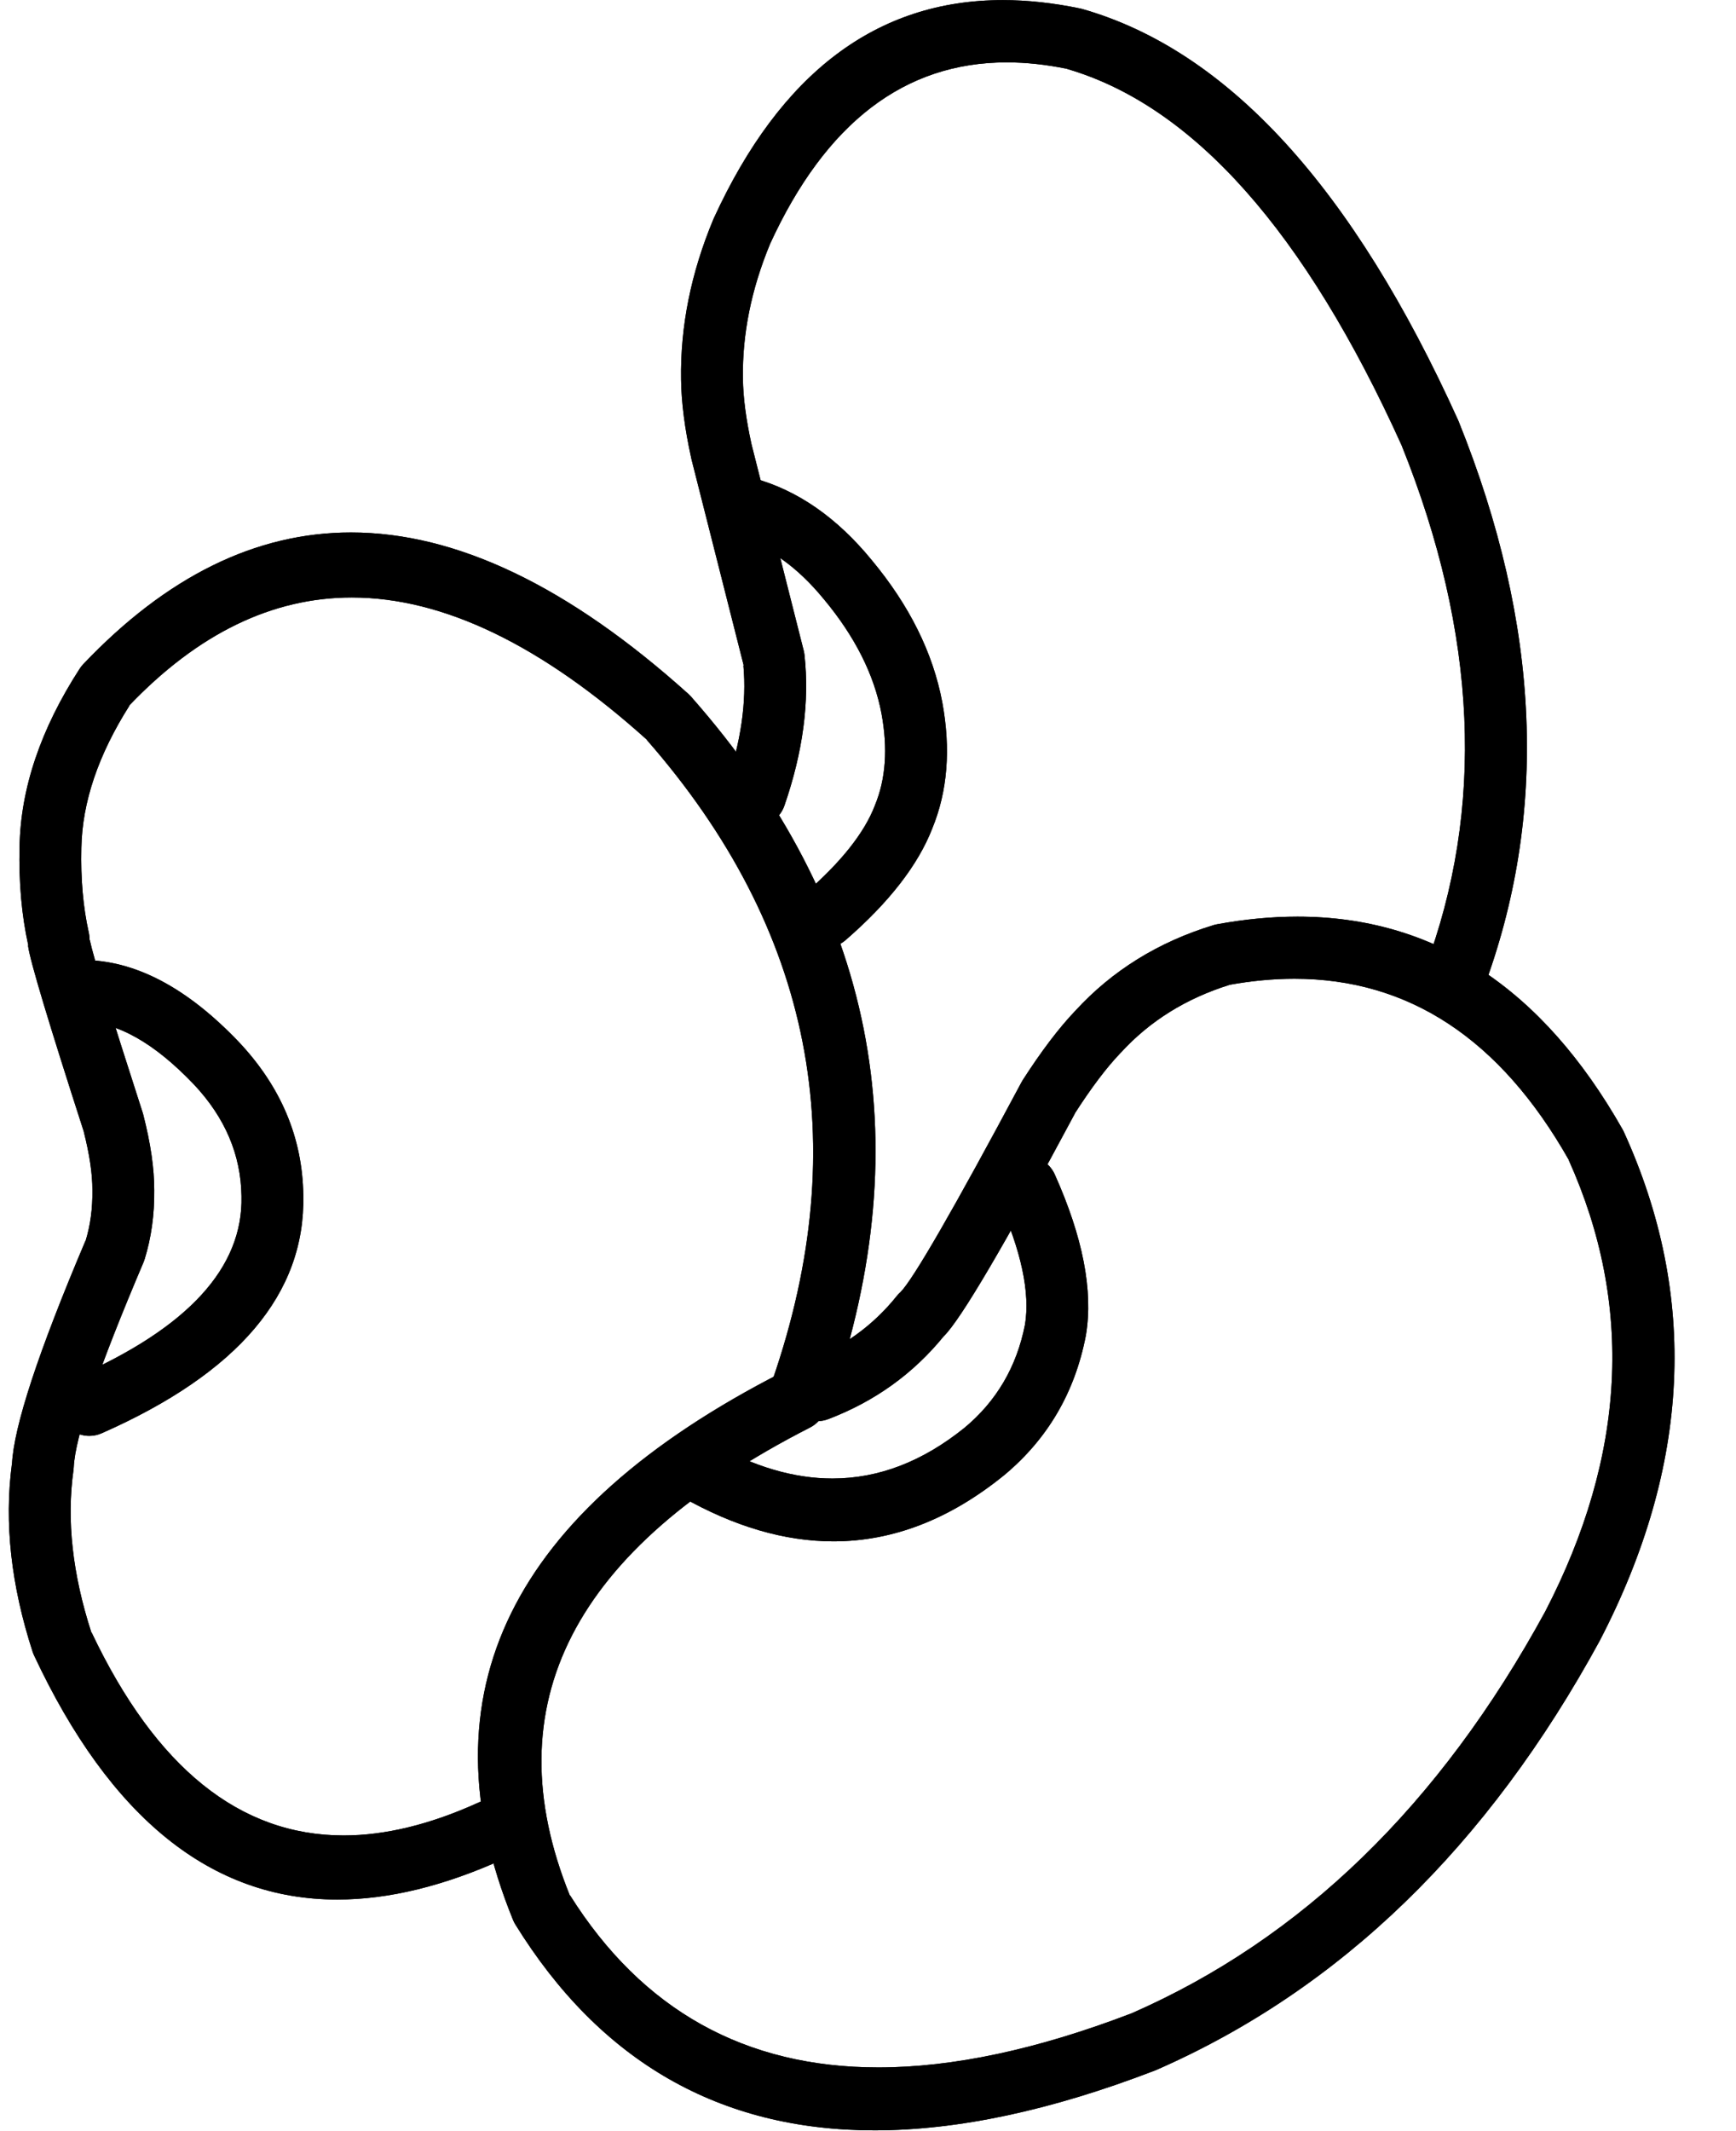 <svg version="1.0" preserveAspectRatio="xMidYMid meet" height="432" viewBox="0 0 264 324" zoomAndPan="magnify" width="352" xmlns:xlink="http://www.w3.org/1999/xlink" xmlns="http://www.w3.org/2000/svg"><path fill-rule="nonzero" fill-opacity="1" d="M 196.855 148.805 C 214.258 148.805 228.164 157.98 238.57 176.34 L 238.551 176.34 C 248.473 198.387 247.285 221.281 234.984 245.012 C 218.961 274.395 197.988 294.758 172.062 306.102 L 172.051 306.102 C 157.762 311.578 144.934 314.316 133.57 314.316 C 113.297 314.316 97.672 305.602 86.699 288.168 L 86.656 288.168 C 74.926 259.164 87.102 235.449 123.188 217.027 C 123.684 216.773 124.113 216.445 124.477 216.059 L 124.43 216.059 C 124.938 216.043 125.449 215.945 125.949 215.754 C 133.016 213.066 138.883 208.855 143.547 203.117 L 143.559 203.117 C 146.145 200.543 152.777 189.266 163.461 169.293 L 163.441 169.293 C 165.977 165.344 168.293 162.281 170.383 160.102 L 170.461 160.023 C 174.852 155.23 180.355 151.801 186.977 149.73 L 186.934 149.73 C 190.359 149.113 193.664 148.805 196.855 148.805 Z M 197.309 139.359 C 193.387 139.359 189.309 139.746 185.078 140.52 C 184.898 140.551 184.727 140.594 184.551 140.648 C 176.152 143.207 169.141 147.551 163.523 153.68 L 163.52 153.68 C 161.027 156.293 158.359 159.809 155.523 164.223 L 155.336 164.547 C 144.996 183.898 138.855 194.535 136.918 196.469 L 136.914 196.469 C 136.719 196.641 136.543 196.828 136.379 197.031 C 132.758 201.551 128.164 204.863 122.605 206.977 C 121.91 207.238 121.316 207.648 120.844 208.156 L 120.797 208.156 C 120.156 208.188 119.512 208.355 118.902 208.664 C 77.633 229.738 64 257.477 78.012 291.875 C 78.109 292.117 78.227 292.348 78.363 292.57 C 91.266 313.445 109.469 323.883 132.984 323.883 C 145.66 323.883 159.879 320.852 175.641 314.781 L 175.836 314.703 C 203.75 302.488 226.238 280.727 243.293 249.414 L 243.336 249.328 C 257.105 222.762 258.309 197.012 246.941 172.078 L 246.754 171.711 C 234.527 150.145 218.043 139.359 197.309 139.359 Z M 197.309 139.359" fill="#000000"></path><path fill-rule="nonzero" fill-opacity="1" d="M 156.102 175.766 C 155.461 175.766 154.809 175.898 154.184 176.18 C 151.812 177.238 150.754 180.02 151.816 182.387 C 155.32 190.199 156.672 196.543 155.871 201.418 L 155.867 201.418 C 154.605 207.812 151.531 213.039 146.648 217.094 L 146.645 217.094 C 140.281 222.219 133.598 224.781 126.59 224.781 C 120.73 224.781 114.648 222.992 108.344 219.414 C 107.609 218.996 106.812 218.801 106.023 218.801 C 104.387 218.801 102.797 219.652 101.934 221.176 C 100.648 223.43 101.441 226.297 103.695 227.578 C 111.637 232.086 119.316 234.336 126.734 234.336 C 135.746 234.336 144.371 231.012 152.609 224.355 L 152.66 224.316 C 159.301 218.801 163.457 211.719 165.125 203.07 L 165.148 202.941 C 166.258 196.207 164.672 188.074 160.398 178.543 C 159.613 176.801 157.898 175.766 156.102 175.766 Z M 156.102 175.766" fill="#000000"></path><path fill-rule="nonzero" fill-opacity="1" d="M 13.535 143.66 Z M 53.383 80.953 C 38.918 80.953 25.34 87.629 12.652 100.984 C 12.449 101.195 12.27 101.426 12.113 101.672 C 6.184 110.832 3.141 119.848 2.973 128.719 C 2.844 134.145 3.289 139.156 4.305 143.742 L 4.262 143.742 C 4.266 143.785 4.273 143.824 4.277 143.867 C 4.617 146.234 7.441 155.625 12.746 172.047 L 12.738 172.047 C 13.621 175.535 14.059 178.488 14.047 180.914 L 14.047 181 C 14.086 183.746 13.738 186.309 13.008 188.68 L 12.98 188.68 C 5.812 205.57 2.094 216.883 1.82 222.621 L 1.805 222.621 C 0.629 231.52 1.68 241.02 4.961 251.125 C 5.023 251.309 5.094 251.488 5.176 251.664 C 16.77 276.418 32.145 288.793 51.293 288.793 C 59.129 288.793 67.594 286.723 76.695 282.582 C 79.059 281.504 80.098 278.719 79.023 276.359 C 78.234 274.633 76.527 273.609 74.742 273.609 C 74.086 273.609 73.426 273.746 72.793 274.035 C 65.457 277.375 58.609 279.047 52.25 279.047 C 36.477 279.047 23.711 268.773 13.949 248.227 L 13.906 248.227 C 11.02 239.332 10.105 231.086 11.176 223.496 L 11.215 223.062 C 11.434 218.398 14.973 208.012 21.828 191.902 C 21.891 191.754 21.945 191.602 21.992 191.449 C 23.012 188.152 23.496 184.656 23.453 180.953 C 23.465 177.656 22.906 173.82 21.777 169.434 L 21.699 169.164 C 16.844 154.148 14.164 145.398 13.656 142.914 L 13.613 142.914 C 13.621 142.535 13.586 142.152 13.5 141.777 C 12.637 137.91 12.262 133.625 12.375 128.918 L 12.375 128.891 C 12.504 121.961 14.945 114.754 19.691 107.27 L 19.645 107.27 C 30.117 96.316 41.406 90.84 53.508 90.84 C 67.398 90.84 82.367 98.059 98.406 112.492 L 98.363 112.492 C 123.566 141.281 129.941 173.723 117.48 209.816 C 116.637 212.27 117.941 214.941 120.395 215.789 C 120.902 215.961 121.418 216.043 121.93 216.043 C 123.879 216.043 125.703 214.824 126.375 212.879 C 140.078 173.176 132.977 137.516 105.078 105.898 C 104.961 105.766 104.832 105.637 104.699 105.516 C 86.504 89.141 69.398 80.953 53.383 80.953 Z M 53.383 80.953" fill="#000000"></path><path fill-rule="nonzero" fill-opacity="1" d="M 12.539 145.957 C 9.945 145.957 7.84 148.059 7.84 150.652 C 7.84 153.246 9.945 155.348 12.539 155.348 C 17.781 155.348 23.438 158.527 29.5 164.883 C 34.227 169.914 36.633 175.566 36.723 181.84 L 36.723 181.887 C 36.973 192.691 28.625 201.832 11.672 209.309 C 9.297 210.355 8.223 213.129 9.273 215.5 C 10.051 217.254 11.77 218.301 13.578 218.301 C 14.211 218.301 14.855 218.172 15.473 217.898 C 36.238 208.738 46.453 196.676 46.125 181.711 C 46.004 172.996 42.738 165.234 36.332 158.426 L 36.309 158.402 C 28.391 150.105 20.469 145.957 12.539 145.957 Z M 12.539 145.957" fill="#000000"></path><path fill-rule="nonzero" fill-opacity="1" d="M 152.492 0.016 C 133.348 0.016 118.699 11.07 108.551 33.184 L 108.484 33.336 C 105.086 41.473 103.449 49.59 103.574 57.688 C 103.617 61.215 104.137 65.227 105.133 69.715 L 105.164 69.852 L 113.098 101.172 L 113.051 101.172 C 113.562 106.75 112.676 112.836 110.395 119.426 C 109.547 121.875 110.848 124.551 113.305 125.398 C 113.812 125.574 114.332 125.656 114.84 125.656 C 116.789 125.656 118.609 124.438 119.285 122.492 C 122.105 114.34 123.125 106.691 122.34 99.551 C 122.316 99.336 122.277 99.125 122.223 98.914 L 114.285 67.547 C 113.445 63.738 113.012 60.41 112.977 57.559 L 112.977 57.543 C 112.875 50.797 114.25 43.984 117.102 37.098 L 117.098 37.098 C 125.547 18.688 137.547 9.484 153.094 9.484 C 156.039 9.484 159.105 9.812 162.305 10.473 L 162.258 10.473 C 181.473 16.086 198.449 35.188 213.18 67.773 L 213.176 67.773 C 224.688 96.422 225.855 122.938 216.68 147.316 C 215.766 149.746 216.996 152.453 219.426 153.363 C 219.973 153.57 220.531 153.664 221.078 153.664 C 222.98 153.664 224.773 152.504 225.48 150.621 C 235.535 123.91 234.316 95.066 221.828 64.086 L 221.754 63.91 C 205.754 28.523 186.691 7.672 164.566 1.363 L 164.227 1.281 C 160.145 0.438 156.234 0.016 152.492 0.016 Z M 152.492 0.016" fill="#000000"></path><path fill-rule="nonzero" fill-opacity="1" d="M 113.383 72.539 C 111.316 72.539 109.426 73.906 108.852 75.992 C 108.164 78.492 109.637 81.074 112.141 81.762 C 116.867 83.059 121.246 86.168 125.281 91.09 L 125.305 91.117 C 130.016 96.773 132.93 102.562 134.051 108.48 C 135.031 113.785 134.703 118.426 133.07 122.391 L 133.035 122.488 C 131.434 126.637 127.898 131.086 122.43 135.832 C 120.469 137.535 120.258 140.5 121.965 142.457 C 122.895 143.527 124.199 144.074 125.516 144.074 C 126.609 144.074 127.707 143.695 128.598 142.922 C 135.203 137.188 139.598 131.535 141.773 125.961 L 141.77 125.961 C 144.105 120.285 144.613 113.879 143.293 106.754 L 143.289 106.738 C 141.871 99.234 138.293 92.035 132.555 85.141 C 127.258 78.676 121.281 74.531 114.629 72.707 C 114.215 72.59 113.793 72.539 113.383 72.539 Z M 113.383 72.539" fill="#000000"></path><path fill-rule="nonzero" fill-opacity="1" d="M 196.855 148.805 C 214.258 148.805 228.164 157.98 238.57 176.34 L 238.551 176.34 C 248.473 198.387 247.285 221.281 234.984 245.012 C 218.961 274.395 197.988 294.758 172.062 306.102 L 172.051 306.102 C 157.762 311.578 144.934 314.316 133.57 314.316 C 113.297 314.316 97.672 305.602 86.699 288.168 L 86.656 288.168 C 74.926 259.164 87.102 235.449 123.188 217.027 C 123.684 216.773 124.113 216.445 124.477 216.059 L 124.43 216.059 C 124.938 216.043 125.449 215.945 125.949 215.754 C 133.016 213.066 138.883 208.855 143.547 203.117 L 143.559 203.117 C 146.145 200.543 152.777 189.266 163.461 169.293 L 163.441 169.293 C 165.977 165.344 168.293 162.281 170.383 160.102 L 170.461 160.023 C 174.852 155.23 180.355 151.801 186.977 149.73 L 186.934 149.73 C 190.359 149.113 193.664 148.805 196.855 148.805 Z M 197.309 139.359 C 193.387 139.359 189.309 139.746 185.078 140.52 C 184.898 140.551 184.727 140.594 184.551 140.648 C 176.152 143.207 169.141 147.551 163.523 153.68 L 163.52 153.68 C 161.027 156.293 158.359 159.809 155.523 164.223 L 155.336 164.547 C 144.996 183.898 138.855 194.535 136.918 196.469 L 136.914 196.469 C 136.719 196.641 136.543 196.828 136.379 197.031 C 132.758 201.551 128.164 204.863 122.605 206.977 C 121.91 207.238 121.316 207.648 120.844 208.156 L 120.797 208.156 C 120.156 208.188 119.512 208.355 118.902 208.664 C 77.633 229.738 64 257.477 78.012 291.875 C 78.109 292.117 78.227 292.348 78.363 292.57 C 91.266 313.445 109.469 323.883 132.984 323.883 C 145.66 323.883 159.879 320.852 175.641 314.781 L 175.836 314.703 C 203.75 302.488 226.238 280.727 243.293 249.414 L 243.336 249.328 C 257.105 222.762 258.309 197.012 246.941 172.078 L 246.754 171.711 C 234.527 150.145 218.043 139.359 197.309 139.359 Z M 197.309 139.359" fill="#000000"></path><path fill-rule="nonzero" fill-opacity="1" d="M 156.102 175.766 C 155.461 175.766 154.809 175.898 154.184 176.18 C 151.812 177.238 150.754 180.02 151.816 182.387 C 155.32 190.199 156.672 196.543 155.871 201.418 L 155.867 201.418 C 154.605 207.812 151.531 213.039 146.648 217.094 L 146.645 217.094 C 140.281 222.219 133.598 224.781 126.59 224.781 C 120.73 224.781 114.648 222.992 108.344 219.414 C 107.609 218.996 106.812 218.801 106.023 218.801 C 104.387 218.801 102.797 219.652 101.934 221.176 C 100.648 223.43 101.441 226.297 103.695 227.578 C 111.637 232.086 119.316 234.336 126.734 234.336 C 135.746 234.336 144.371 231.012 152.609 224.355 L 152.66 224.316 C 159.301 218.801 163.457 211.719 165.125 203.07 L 165.148 202.941 C 166.258 196.207 164.672 188.074 160.398 178.543 C 159.613 176.801 157.898 175.766 156.102 175.766 Z M 156.102 175.766" fill="#000000"></path><path fill-rule="nonzero" fill-opacity="1" d="M 13.535 143.66 Z M 53.383 80.953 C 38.918 80.953 25.34 87.629 12.652 100.984 C 12.449 101.195 12.27 101.426 12.113 101.672 C 6.184 110.832 3.141 119.848 2.973 128.719 C 2.844 134.145 3.289 139.156 4.305 143.742 L 4.262 143.742 C 4.266 143.785 4.273 143.824 4.277 143.867 C 4.617 146.234 7.441 155.625 12.746 172.047 L 12.738 172.047 C 13.621 175.535 14.059 178.488 14.047 180.914 L 14.047 181 C 14.086 183.746 13.738 186.309 13.008 188.68 L 12.98 188.68 C 5.812 205.57 2.094 216.883 1.82 222.621 L 1.805 222.621 C 0.629 231.52 1.68 241.02 4.961 251.125 C 5.023 251.309 5.094 251.488 5.176 251.664 C 16.77 276.418 32.145 288.793 51.293 288.793 C 59.129 288.793 67.594 286.723 76.695 282.582 C 79.059 281.504 80.098 278.719 79.023 276.359 C 78.234 274.633 76.527 273.609 74.742 273.609 C 74.086 273.609 73.426 273.746 72.793 274.035 C 65.457 277.375 58.609 279.047 52.25 279.047 C 36.477 279.047 23.711 268.773 13.949 248.227 L 13.906 248.227 C 11.02 239.332 10.105 231.086 11.176 223.496 L 11.215 223.062 C 11.434 218.398 14.973 208.012 21.828 191.902 C 21.891 191.754 21.945 191.602 21.992 191.449 C 23.012 188.152 23.496 184.656 23.453 180.953 C 23.465 177.656 22.906 173.82 21.777 169.434 L 21.699 169.164 C 16.844 154.148 14.164 145.398 13.656 142.914 L 13.613 142.914 C 13.621 142.535 13.586 142.152 13.5 141.777 C 12.637 137.91 12.262 133.625 12.375 128.918 L 12.375 128.891 C 12.504 121.961 14.945 114.754 19.691 107.27 L 19.645 107.27 C 30.117 96.316 41.406 90.84 53.508 90.84 C 67.398 90.84 82.367 98.059 98.406 112.492 L 98.363 112.492 C 123.566 141.281 129.941 173.723 117.48 209.816 C 116.637 212.27 117.941 214.941 120.395 215.789 C 120.902 215.961 121.418 216.043 121.93 216.043 C 123.879 216.043 125.703 214.824 126.375 212.879 C 140.078 173.176 132.977 137.516 105.078 105.898 C 104.961 105.766 104.832 105.637 104.699 105.516 C 86.504 89.141 69.398 80.953 53.383 80.953 Z M 53.383 80.953" fill="#000000"></path><path fill-rule="nonzero" fill-opacity="1" d="M 12.539 145.957 C 9.945 145.957 7.84 148.059 7.84 150.652 C 7.84 153.246 9.945 155.348 12.539 155.348 C 17.781 155.348 23.438 158.527 29.5 164.883 C 34.227 169.914 36.633 175.566 36.723 181.84 L 36.723 181.887 C 36.973 192.691 28.625 201.832 11.672 209.309 C 9.297 210.355 8.223 213.129 9.273 215.5 C 10.051 217.254 11.77 218.301 13.578 218.301 C 14.211 218.301 14.855 218.172 15.473 217.898 C 36.238 208.738 46.453 196.676 46.125 181.711 C 46.004 172.996 42.738 165.234 36.332 158.426 L 36.309 158.402 C 28.391 150.105 20.469 145.957 12.539 145.957 Z M 12.539 145.957" fill="#000000"></path><path fill-rule="nonzero" fill-opacity="1" d="M 152.492 0.016 C 133.348 0.016 118.699 11.07 108.551 33.184 L 108.484 33.336 C 105.086 41.473 103.449 49.59 103.574 57.688 C 103.617 61.215 104.137 65.227 105.133 69.715 L 105.164 69.852 L 113.098 101.172 L 113.051 101.172 C 113.562 106.75 112.676 112.836 110.395 119.426 C 109.547 121.875 110.848 124.551 113.305 125.398 C 113.812 125.574 114.332 125.656 114.84 125.656 C 116.789 125.656 118.609 124.438 119.285 122.492 C 122.105 114.34 123.125 106.691 122.34 99.551 C 122.316 99.336 122.277 99.125 122.223 98.914 L 114.285 67.547 C 113.445 63.738 113.012 60.41 112.977 57.559 L 112.977 57.543 C 112.875 50.797 114.25 43.984 117.102 37.098 L 117.098 37.098 C 125.547 18.688 137.547 9.484 153.094 9.484 C 156.039 9.484 159.105 9.812 162.305 10.473 L 162.258 10.473 C 181.473 16.086 198.449 35.188 213.18 67.773 L 213.176 67.773 C 224.688 96.422 225.855 122.938 216.68 147.316 C 215.766 149.746 216.996 152.453 219.426 153.363 C 219.973 153.57 220.531 153.664 221.078 153.664 C 222.98 153.664 224.773 152.504 225.48 150.621 C 235.535 123.91 234.316 95.066 221.828 64.086 L 221.754 63.91 C 205.754 28.523 186.691 7.672 164.566 1.363 L 164.227 1.281 C 160.145 0.438 156.234 0.016 152.492 0.016 Z M 152.492 0.016" fill="#000000"></path><path fill-rule="nonzero" fill-opacity="1" d="M 113.383 72.539 C 111.316 72.539 109.426 73.906 108.852 75.992 C 108.164 78.492 109.637 81.074 112.141 81.762 C 116.867 83.059 121.246 86.168 125.281 91.09 L 125.305 91.117 C 130.016 96.773 132.93 102.562 134.051 108.48 C 135.031 113.785 134.703 118.426 133.07 122.391 L 133.035 122.488 C 131.434 126.637 127.898 131.086 122.43 135.832 C 120.469 137.535 120.258 140.5 121.965 142.457 C 122.895 143.527 124.199 144.074 125.516 144.074 C 126.609 144.074 127.707 143.695 128.598 142.922 C 135.203 137.188 139.598 131.535 141.773 125.961 L 141.77 125.961 C 144.105 120.285 144.613 113.879 143.293 106.754 L 143.289 106.738 C 141.871 99.234 138.293 92.035 132.555 85.141 C 127.258 78.676 121.281 74.531 114.629 72.707 C 114.215 72.59 113.793 72.539 113.383 72.539 Z M 113.383 72.539" fill="#000000"></path></svg>